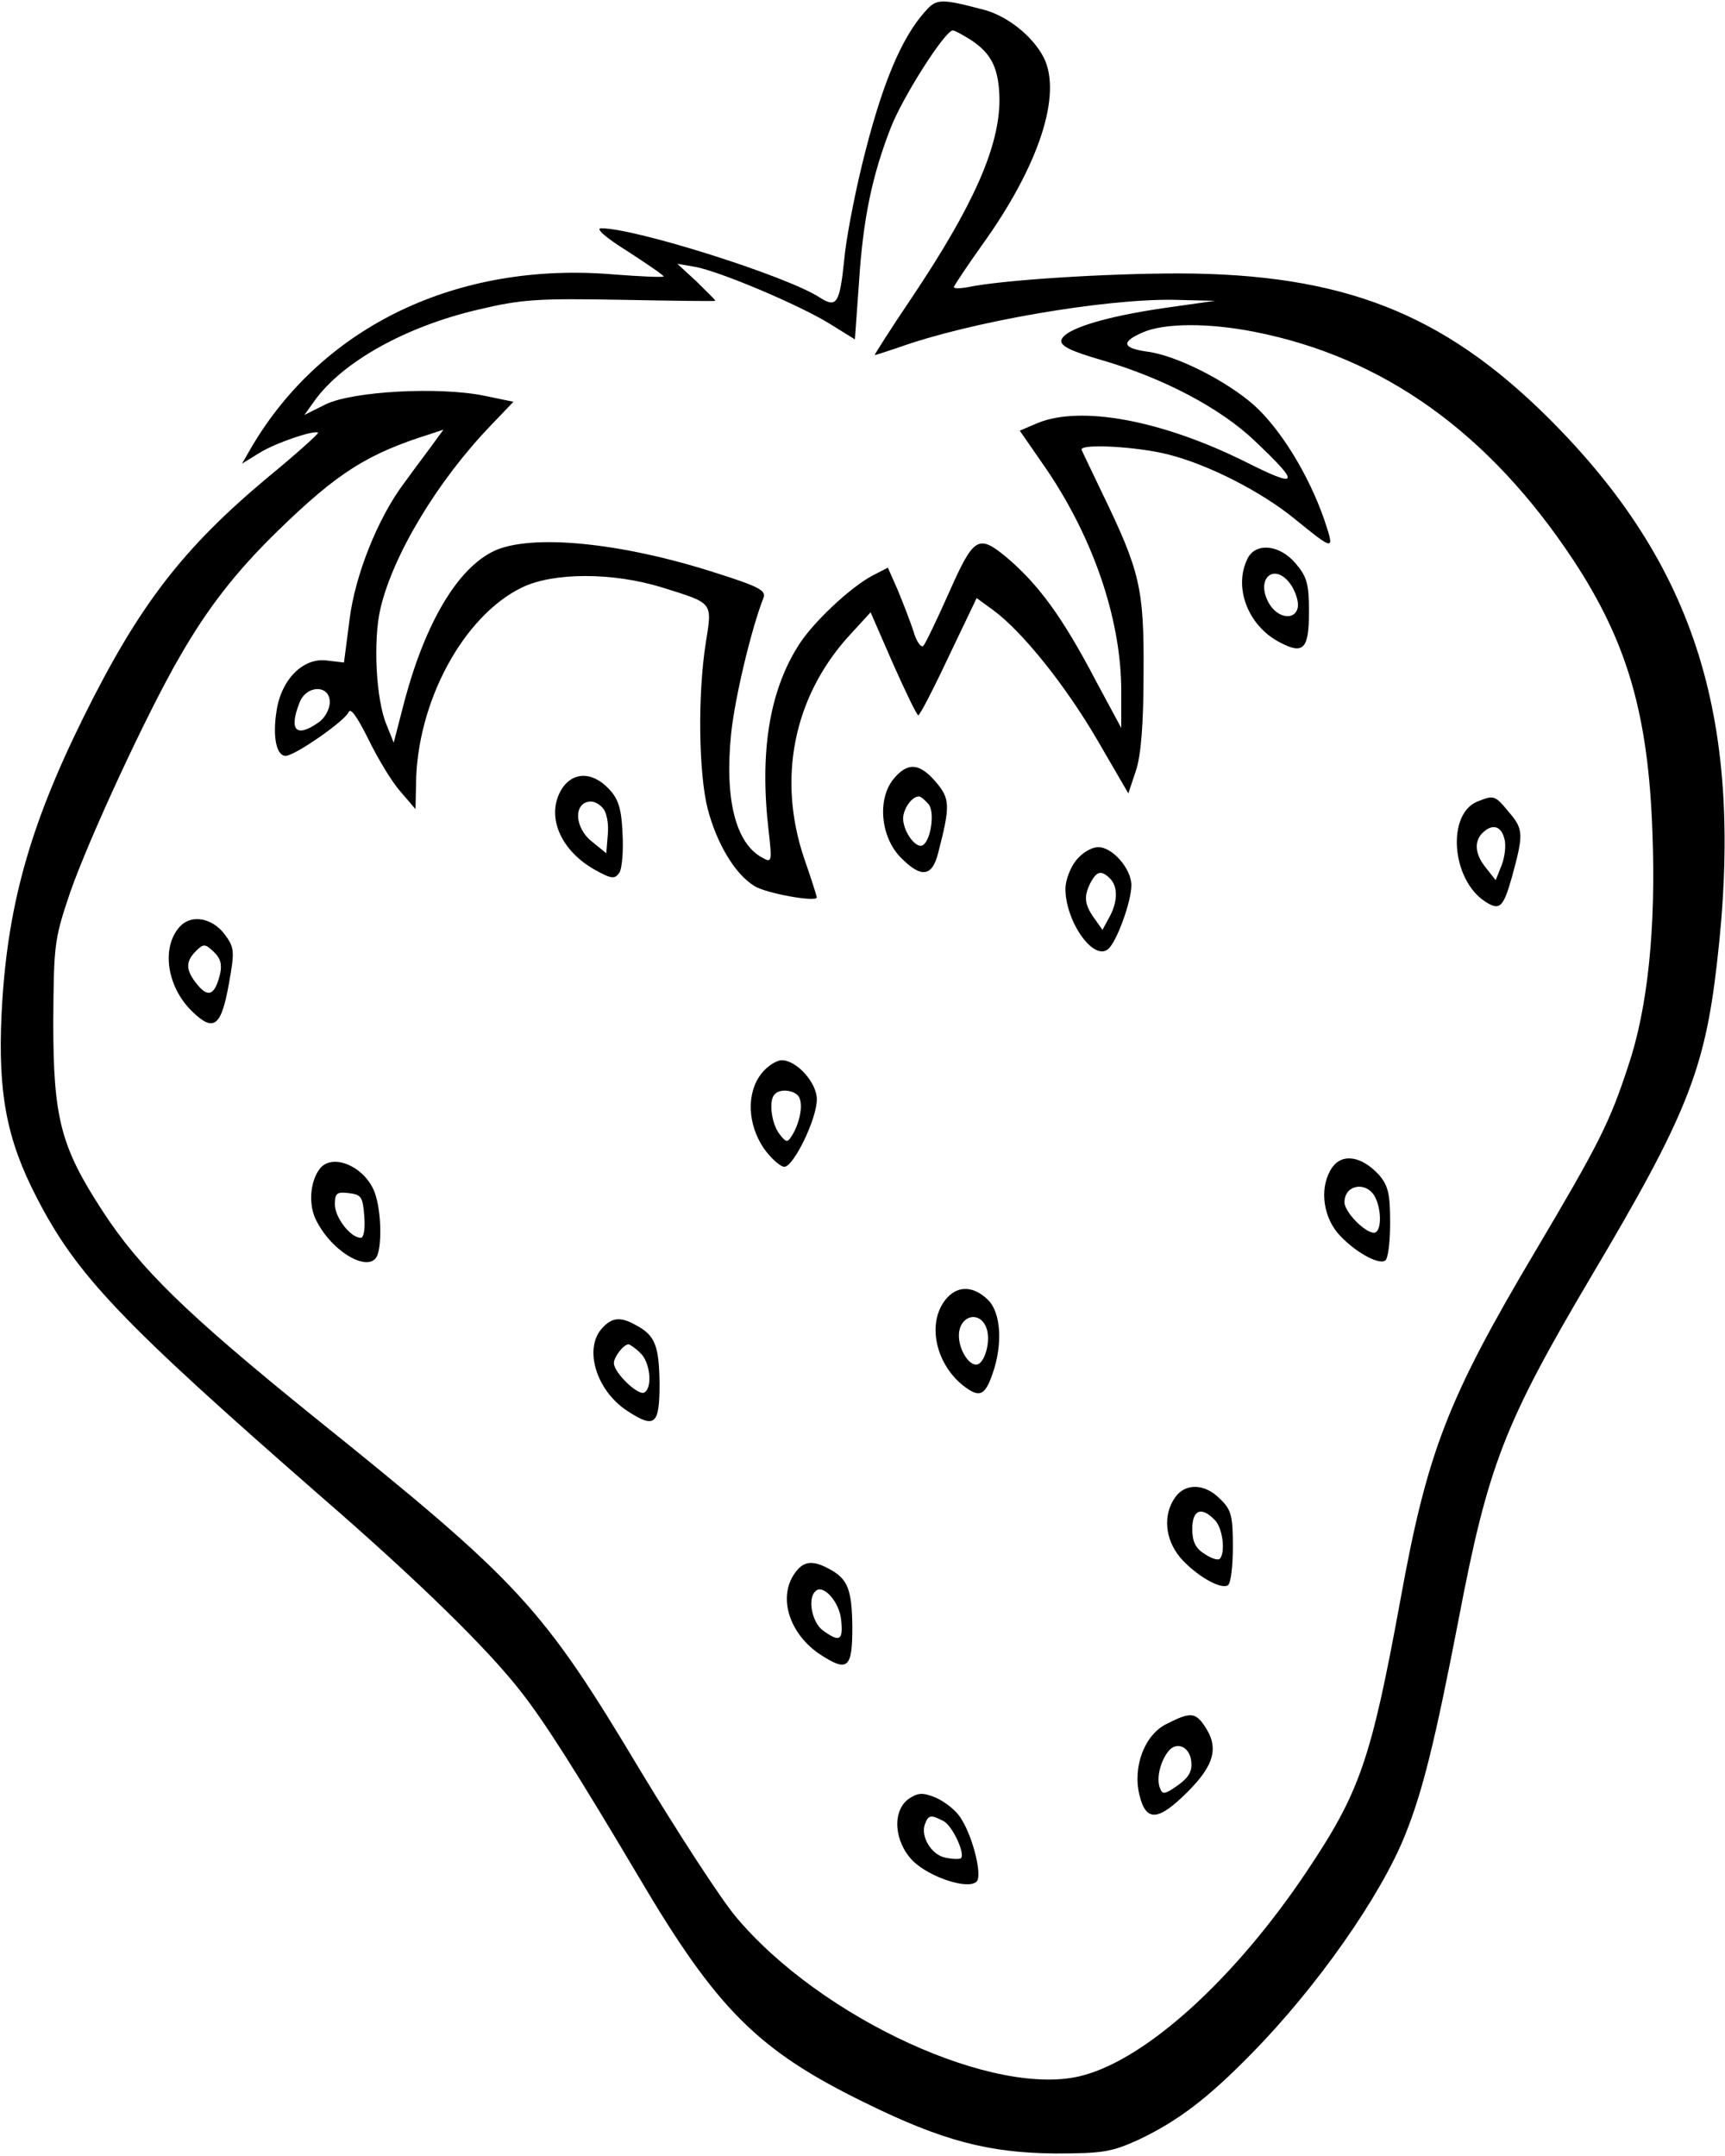 <?xml version="1.0" standalone="no"?>
<!DOCTYPE svg PUBLIC "-//W3C//DTD SVG 20010904//EN"
 "http://www.w3.org/TR/2001/REC-SVG-20010904/DTD/svg10.dtd">
<svg version="1.0" xmlns="http://www.w3.org/2000/svg"
 width="340pt" height="425pt" viewBox="0 0 340 425"
 preserveAspectRatio="xMidYMid meet">

<g transform="translate(0,425) scale(0.1,-0.1)"
fill="#000000" stroke="none">
<path d="M1824 4228 c-48 -53 -87 -147 -125 -303 -16 -66 -32 -150 -35 -187
-9 -87 -15 -96 -49 -74 -65 42 -362 136 -430 136 -12 0 8 -18 53 -46 40 -26
72 -48 70 -49 -2 -2 -46 0 -98 4 -307 26 -573 -101 -714 -340 l-19 -33 34 21
c32 20 109 46 116 40 1 -2 -42 -41 -98 -87 -169 -141 -255 -253 -364 -473
-108 -218 -152 -378 -162 -588 -7 -154 10 -245 69 -359 79 -154 167 -246 563
-592 189 -164 327 -299 392 -383 47 -60 108 -156 232 -365 154 -261 235 -342
446 -445 152 -75 244 -99 375 -100 94 0 111 3 164 27 78 37 137 82 223 170
128 130 255 311 303 432 34 85 58 181 105 424 58 304 90 386 262 677 187 315
223 406 247 615 56 477 -40 786 -334 1078 -207 205 -404 282 -725 283 -147 0
-350 -13 -417 -27 -16 -3 -28 -3 -28 0 0 2 25 40 55 82 113 157 159 298 122
371 -22 42 -70 80 -115 93 -87 23 -96 23 -118 -2z m90 -57 c41 -27 55 -57 56
-117 0 -93 -51 -209 -173 -391 -42 -62 -74 -113 -73 -113 2 0 23 7 47 15 142
51 405 96 542 94 l82 -2 -99 -14 c-118 -17 -200 -42 -204 -64 -2 -11 18 -21
80 -39 120 -35 233 -94 301 -159 92 -87 88 -95 -21 -40 -164 81 -322 110 -407
75 l-35 -15 45 -65 c98 -140 155 -305 155 -448 l0 -73 -49 91 c-68 130 -115
193 -179 247 -54 44 -63 38 -111 -70 -24 -54 -47 -102 -51 -106 -4 -5 -14 8
-20 30 -7 21 -21 57 -31 81 l-19 43 -31 -16 c-43 -23 -117 -92 -145 -137 -58
-91 -77 -212 -59 -366 7 -61 6 -63 -12 -53 -53 28 -75 115 -62 244 7 69 39
205 64 269 5 14 -10 22 -92 48 -188 61 -366 78 -439 44 -72 -34 -135 -141
-176 -293 l-22 -85 -14 35 c-21 49 -27 167 -12 230 25 106 113 252 218 361
l44 46 -58 12 c-88 18 -258 9 -312 -17 l-42 -21 20 28 c55 77 181 147 324 180
84 20 117 22 280 19 103 -2 186 -3 186 -2 0 2 -17 18 -37 38 l-38 35 35 -6
c49 -9 205 -75 265 -112 l50 -31 8 111 c8 127 26 212 63 307 25 63 107 191
122 191 4 0 20 -9 36 -19z m558 -575 c255 -50 463 -199 629 -450 106 -161 148
-304 156 -538 7 -187 -9 -345 -48 -460 -36 -110 -57 -152 -182 -363 -174 -293
-214 -397 -267 -690 -58 -316 -80 -378 -185 -535 -140 -209 -313 -367 -440
-401 -170 -47 -516 111 -685 313 -30 36 -113 164 -185 283 -197 329 -237 373
-650 705 -246 199 -339 289 -413 403 -82 126 -97 182 -97 372 1 154 2 163 33
255 36 104 152 355 216 465 55 96 111 168 193 248 119 116 178 153 303 192
l24 8 -27 -37 c-15 -20 -38 -51 -51 -69 -51 -68 -96 -180 -107 -268 l-11 -85
-34 4 c-47 6 -90 -38 -99 -100 -8 -51 0 -88 18 -88 18 0 117 69 124 86 4 10
17 -9 39 -53 18 -37 46 -84 63 -103 l30 -35 1 48 c1 162 93 333 209 389 62 30
179 30 276 0 102 -32 99 -28 86 -110 -16 -102 -14 -257 4 -327 18 -68 53 -127
91 -151 22 -15 124 -33 124 -23 0 2 -11 37 -25 77 -53 157 -21 317 87 437 l44
48 44 -101 c25 -56 47 -102 50 -102 3 0 30 52 60 116 l55 115 33 -24 c58 -43
142 -148 205 -256 l61 -105 15 45 c10 30 15 92 15 194 1 166 -7 199 -82 354
-20 42 -38 79 -40 84 -6 13 109 7 171 -9 79 -20 183 -73 249 -127 79 -64 79
-64 58 -1 -31 89 -86 178 -138 225 -54 48 -154 99 -212 106 -48 7 -51 19 -7
38 42 18 127 19 219 1z m-1822 -730 c0 -14 -10 -32 -22 -40 -44 -31 -59 -16
-38 38 13 36 60 37 60 2z"/>
<path d="M2460 3151 c-30 -57 -1 -134 62 -167 47 -25 58 -14 58 60 0 55 -4 69
-26 95 -31 37 -77 42 -94 12z m86 -56 c8 -13 14 -32 12 -42 -5 -27 -40 -22
-57 8 -28 50 13 83 45 34z"/>
<path d="M1760 2713 c-31 -40 -24 -113 15 -153 40 -41 62 -39 74 8 24 93 24
107 -4 140 -33 39 -57 40 -85 5z m70 -48 c13 -15 5 -71 -11 -81 -13 -8 -38 25
-39 52 0 19 17 44 31 44 4 0 12 -7 19 -15z"/>
<path d="M1104 2689 c-27 -52 3 -118 71 -155 31 -17 37 -17 46 -4 5 8 8 43 6
77 -2 49 -8 68 -27 88 -34 36 -75 34 -96 -6z m85 -33 c7 -8 11 -31 9 -51 l-3
-37 -27 22 c-37 28 -38 80 -3 80 7 0 18 -6 24 -14z"/>
<path d="M2912 2670 c-61 -25 -51 -154 15 -197 29 -19 36 -12 53 48 23 84 23
94 -5 127 -29 35 -30 35 -63 22z m53 -73 c4 -12 1 -36 -5 -52 l-12 -30 -19 24
c-22 27 -24 52 -7 69 19 19 37 14 43 -11z"/>
<path d="M2121 2554 c-12 -15 -21 -40 -21 -56 0 -64 55 -143 84 -119 17 14 46
94 46 126 0 32 -37 75 -65 75 -14 0 -32 -11 -44 -26z m67 -36 c16 -16 15 -47
-2 -77 l-13 -24 -17 24 c-19 27 -20 43 -6 70 12 22 21 24 38 7z"/>
<path d="M356 2425 c-39 -40 -28 -120 23 -169 42 -41 57 -30 72 54 12 66 11
72 -8 98 -24 32 -64 40 -87 17z m78 -94 c-10 -42 -23 -49 -45 -22 -23 28 -24
45 -3 66 15 15 18 15 35 -1 13 -12 17 -24 13 -43z"/>
<path d="M1501 2134 c-30 -38 -28 -99 4 -147 14 -20 33 -37 41 -37 18 0 64 94
64 133 0 33 -40 77 -69 77 -11 0 -29 -12 -40 -26z m75 -49 c7 -17 -1 -52 -16
-75 -8 -13 -11 -12 -24 5 -16 21 -21 67 -9 78 12 13 44 7 49 -8z"/>
<path d="M2626 1949 c-25 -36 -20 -92 10 -129 30 -35 80 -64 94 -55 6 3 10 37
10 75 0 57 -4 73 -22 94 -34 37 -72 43 -92 15z m84 -58 c14 -27 13 -71 -2 -71
-18 0 -58 41 -58 60 0 35 43 42 60 11z"/>
<path d="M631 1947 c-20 -25 -24 -73 -7 -104 32 -63 106 -104 120 -67 9 25 7
88 -5 122 -18 51 -82 80 -108 49z m87 -94 c2 -26 -1 -43 -7 -43 -20 0 -51 40
-51 66 0 22 4 25 28 22 24 -3 27 -7 30 -45z"/>
<path d="M1867 1692 c-41 -45 -25 -128 31 -173 32 -25 43 -21 58 22 21 59 17
122 -9 147 -28 27 -58 28 -80 4z m78 -62 c8 -26 -5 -70 -21 -70 -16 0 -34 31
-34 57 0 41 43 51 55 13z"/>
<path d="M1187 1632 c-37 -40 -12 -123 49 -163 55 -36 64 -28 64 54 -1 75 -9
95 -47 115 -30 17 -47 15 -66 -6z m75 -49 c19 -17 25 -68 8 -78 -12 -7 -60 39
-60 58 0 12 19 37 29 37 2 0 13 -7 23 -17z"/>
<path d="M2316 1298 c-24 -34 -20 -82 10 -118 30 -35 80 -64 94 -55 6 3 10 38
10 76 0 61 -3 73 -25 94 -30 31 -69 32 -89 3z m78 -44 c16 -15 22 -65 10 -77
-4 -3 -17 1 -30 10 -18 11 -24 25 -24 49 0 38 18 45 44 18z"/>
<path d="M1566 1148 c-33 -47 -10 -119 50 -159 55 -36 64 -28 64 54 -1 75 -9
95 -47 115 -32 17 -50 15 -67 -10z m92 -92 c4 -40 -3 -44 -36 -20 -21 15 -31
62 -15 77 15 16 48 -21 51 -57z"/>
<path d="M2300 852 c-44 -21 -68 -85 -54 -141 13 -53 37 -51 95 7 53 53 62 88
33 130 -18 27 -29 27 -74 4z m48 -74 c2 -19 -4 -31 -26 -47 -27 -19 -31 -19
-36 -5 -7 19 1 52 17 72 16 20 42 9 45 -20z"/>
<path d="M1791 704 c-33 -24 -29 -84 8 -122 32 -32 109 -58 126 -41 12 12 -9
95 -34 129 -9 13 -31 30 -48 37 -25 10 -34 9 -52 -3z m69 -44 c17 -9 43 -64
34 -73 -2 -2 -16 -2 -30 1 -28 5 -50 42 -41 66 7 19 12 19 37 6z"/>
</g>
</svg>
